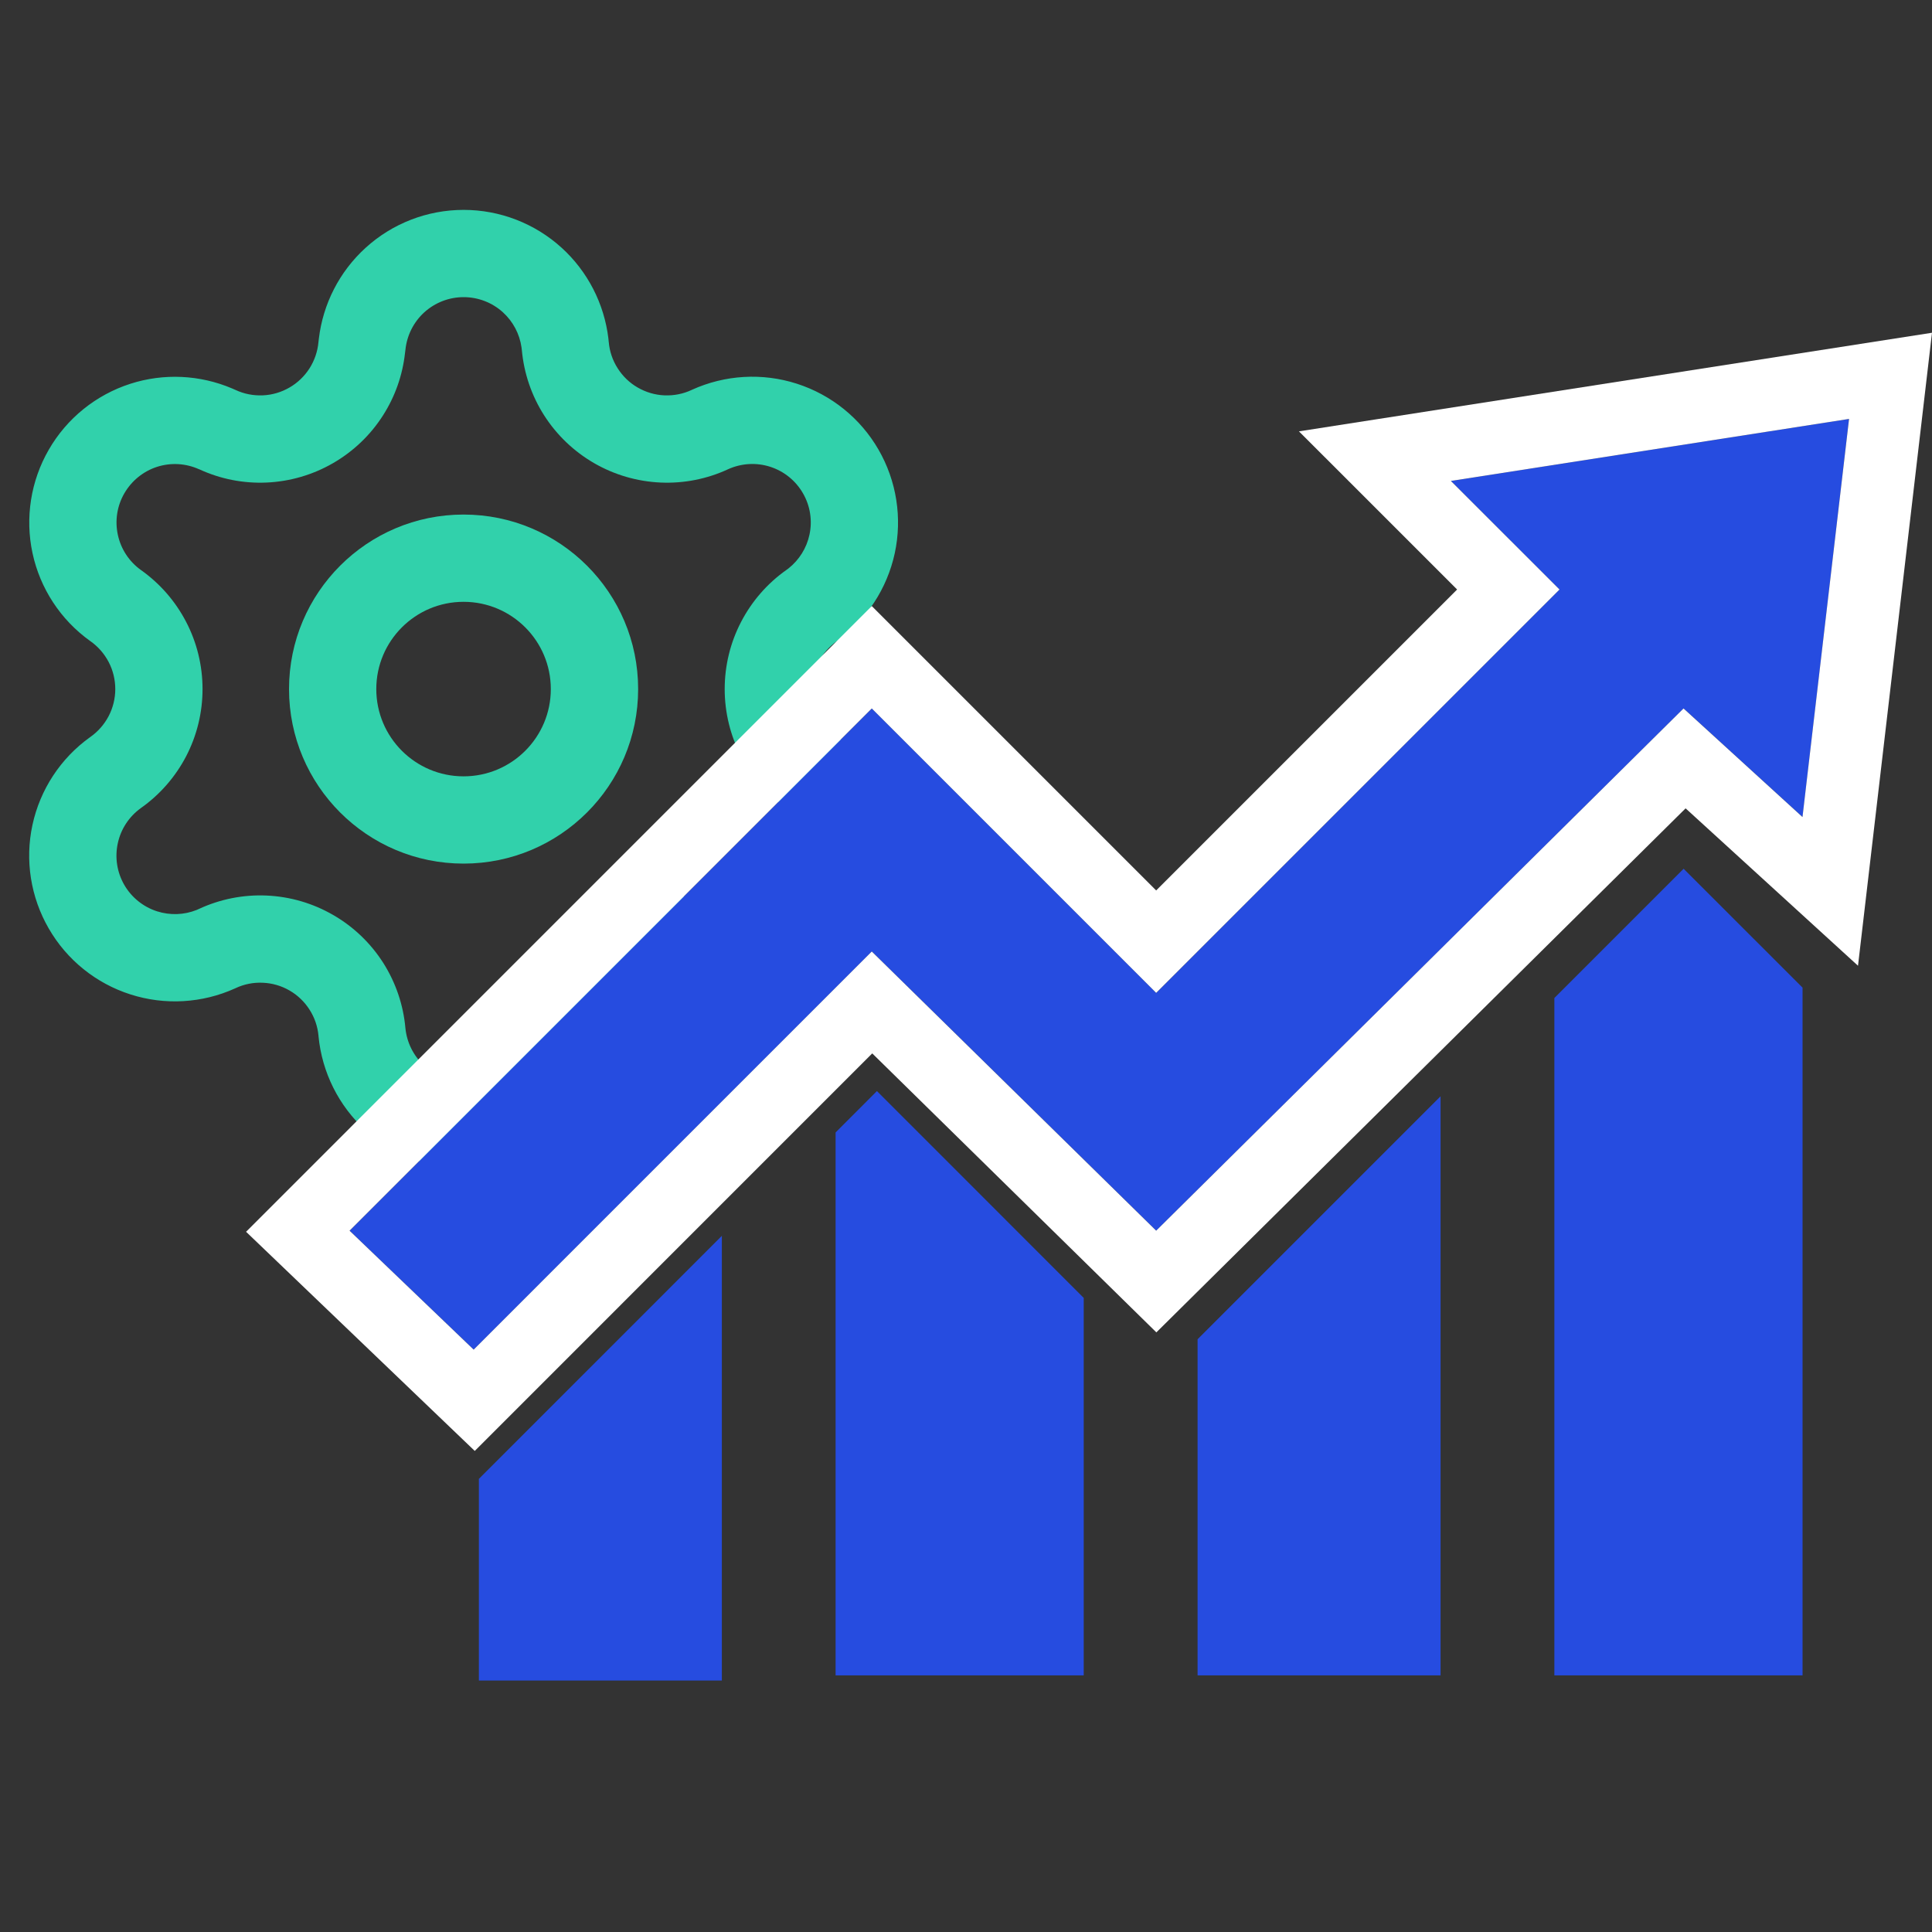 <svg width="30" height="30" viewBox="0 0 30 30" fill="none" xmlns="http://www.w3.org/2000/svg">
<rect x="0" y="0" width="30" height="30" fill="#333333" stroke="none"/>
<path d="M11.253 10.7C11.253 10.336 11.34 9.978 11.508 9.656C11.675 9.335 11.915 9.059 12.21 8.851L12.244 8.826C12.409 8.695 12.525 8.511 12.569 8.304C12.617 8.084 12.581 7.854 12.468 7.659C12.355 7.463 12.174 7.317 11.959 7.248C11.744 7.179 11.512 7.193 11.306 7.286L11.306 7.286C10.979 7.438 10.619 7.509 10.258 7.493C9.895 7.477 9.541 7.374 9.226 7.192C8.911 7.01 8.645 6.756 8.449 6.449C8.254 6.144 8.136 5.796 8.103 5.436L8.098 5.394C8.068 5.185 7.967 4.993 7.81 4.85C7.643 4.698 7.425 4.614 7.199 4.614C6.973 4.614 6.756 4.698 6.588 4.85C6.421 5.002 6.317 5.211 6.295 5.436C6.294 5.451 6.292 5.467 6.289 5.482C6.251 5.826 6.135 6.157 5.948 6.449C5.753 6.756 5.486 7.01 5.171 7.192C4.856 7.374 4.502 7.477 4.139 7.493C3.778 7.509 3.419 7.438 3.092 7.286V7.287C2.886 7.194 2.654 7.18 2.439 7.249C2.225 7.318 2.044 7.465 1.931 7.66C1.818 7.855 1.782 8.085 1.83 8.305C1.877 8.525 2.005 8.72 2.188 8.851H2.188C2.483 9.06 2.723 9.335 2.89 9.656C3.058 9.978 3.145 10.336 3.145 10.7C3.145 11.063 3.058 11.421 2.89 11.744C2.723 12.064 2.482 12.34 2.187 12.548C2.004 12.68 1.876 12.874 1.829 13.095C1.781 13.315 1.817 13.545 1.93 13.741C2.043 13.936 2.224 14.082 2.439 14.151C2.64 14.215 2.857 14.208 3.053 14.13L3.091 14.113C3.419 13.961 3.779 13.89 4.14 13.906C4.503 13.922 4.857 14.025 5.172 14.207C5.487 14.388 5.754 14.643 5.95 14.95C6.144 15.255 6.263 15.603 6.295 15.963H6.295C6.317 16.188 6.421 16.397 6.588 16.549C6.756 16.701 6.973 16.785 7.199 16.785C7.425 16.785 7.643 16.701 7.81 16.549C7.977 16.397 8.082 16.188 8.103 15.963C8.136 15.603 8.254 15.255 8.449 14.95C8.645 14.643 8.911 14.389 9.226 14.207C9.541 14.025 9.895 13.922 10.258 13.906C10.619 13.89 10.979 13.961 11.306 14.113H11.306C11.512 14.206 11.744 14.22 11.959 14.151C12.174 14.082 12.355 13.936 12.468 13.741C12.581 13.545 12.617 13.315 12.569 13.095C12.522 12.874 12.394 12.68 12.21 12.548V12.548C11.915 12.34 11.675 12.064 11.508 11.744C11.34 11.421 11.253 11.063 11.253 10.7ZM12.608 10.7C12.608 10.845 12.643 10.989 12.71 11.118C12.773 11.24 12.863 11.345 12.972 11.427L12.994 11.443L13 11.447C13.457 11.774 13.775 12.259 13.894 12.809C14.012 13.358 13.922 13.932 13.641 14.418C13.36 14.905 12.908 15.27 12.373 15.441C11.838 15.613 11.258 15.579 10.746 15.347C10.744 15.346 10.742 15.345 10.74 15.344C10.608 15.283 10.463 15.254 10.317 15.26C10.171 15.266 10.03 15.308 9.903 15.381C9.777 15.454 9.67 15.556 9.592 15.679C9.513 15.802 9.465 15.942 9.453 16.087C9.452 16.088 9.452 16.09 9.452 16.092C9.399 16.652 9.138 17.173 8.722 17.552C8.305 17.93 7.762 18.14 7.199 18.14C6.636 18.14 6.093 17.93 5.677 17.552C5.26 17.173 5 16.652 4.946 16.092C4.946 16.09 4.946 16.088 4.946 16.087C4.933 15.942 4.886 15.802 4.807 15.679C4.729 15.556 4.622 15.453 4.495 15.38C4.369 15.307 4.227 15.266 4.081 15.26C3.935 15.253 3.79 15.282 3.658 15.344C3.656 15.345 3.654 15.346 3.652 15.347C3.14 15.579 2.56 15.613 2.025 15.441C1.49 15.27 1.038 14.905 0.757 14.418C0.476 13.932 0.385 13.358 0.504 12.809C0.623 12.259 0.942 11.774 1.398 11.447L1.404 11.443C1.523 11.359 1.62 11.248 1.688 11.118C1.755 10.989 1.79 10.845 1.79 10.7C1.79 10.554 1.755 10.41 1.688 10.281C1.62 10.151 1.523 10.04 1.404 9.956C1.402 9.955 1.4 9.954 1.398 9.952C0.942 9.625 0.623 9.139 0.505 8.59C0.387 8.042 0.477 7.468 0.758 6.982C1.038 6.496 1.49 6.131 2.025 5.959C2.542 5.793 3.102 5.819 3.602 6.031L3.65 6.052L3.657 6.055C3.789 6.117 3.934 6.145 4.08 6.139C4.226 6.133 4.368 6.091 4.494 6.018C4.62 5.946 4.727 5.843 4.806 5.72C4.884 5.597 4.932 5.457 4.945 5.312C4.946 5.295 4.949 5.277 4.951 5.26C5.015 4.718 5.272 4.216 5.677 3.848C6.093 3.469 6.636 3.259 7.199 3.259C7.762 3.259 8.305 3.469 8.722 3.848C9.125 4.215 9.382 4.715 9.447 5.255L9.452 5.308L9.453 5.312C9.465 5.457 9.513 5.597 9.592 5.72C9.67 5.843 9.777 5.946 9.903 6.018C10.03 6.091 10.171 6.133 10.317 6.139C10.463 6.145 10.608 6.117 10.74 6.055L10.746 6.052C11.258 5.82 11.838 5.786 12.373 5.958C12.908 6.13 13.36 6.494 13.641 6.981C13.922 7.467 14.012 8.041 13.894 8.59C13.775 9.14 13.457 9.625 13 9.953C12.998 9.954 12.996 9.955 12.994 9.956C12.875 10.04 12.777 10.151 12.71 10.281C12.643 10.41 12.608 10.554 12.608 10.7Z" fill="#31D1AB"/>
<path d="M8.553 10.7C8.553 9.952 7.947 9.345 7.198 9.345C6.45 9.345 5.843 9.952 5.843 10.7C5.843 11.448 6.45 12.055 7.198 12.055C7.947 12.055 8.553 11.448 8.553 10.7ZM9.909 10.7C9.909 12.197 8.695 13.41 7.198 13.41C5.702 13.41 4.488 12.197 4.488 10.7C4.488 9.203 5.702 7.99 7.198 7.99C8.695 7.99 9.909 9.203 9.909 10.7Z" fill="#31D1AB"/>
<path d="M13.538 11.001L5.429 19.11L7.356 20.957L13.538 14.775L17.954 19.11L26.143 11.001L27.99 12.687L28.712 6.505L22.53 7.468L24.216 9.154L17.954 15.417L13.538 11.001Z" fill="#264CE0"/>
<path d="M28.851 14.996L26.174 12.552L17.956 20.689L13.544 16.357L7.372 22.53L3.821 19.127L13.537 9.411L17.953 13.827L22.626 9.154L20.17 6.698L30 5.167L28.851 14.996ZM22.529 7.468L24.216 9.154L17.953 15.417L13.537 11.001L5.428 19.11L7.355 20.957L13.537 14.775L17.953 19.11L26.142 11.001L27.989 12.687L28.712 6.505L22.529 7.468Z" fill="white"/>
<path d="M11.209 26.095V19.19L7.436 22.964V26.095H11.209Z" fill="#264CE0"/>
<path d="M16.828 26.015H12.975V17.585L13.617 16.942L16.828 20.154V26.015Z" fill="#264CE0"/>
<path d="M18.596 20.796V26.015H22.369V17.023L18.596 20.796Z" fill="#264CE0"/>
<path d="M27.99 26.015H24.136V15.497L26.143 13.49L27.99 15.336V26.015Z" fill="#264CE0"/>
</svg>
